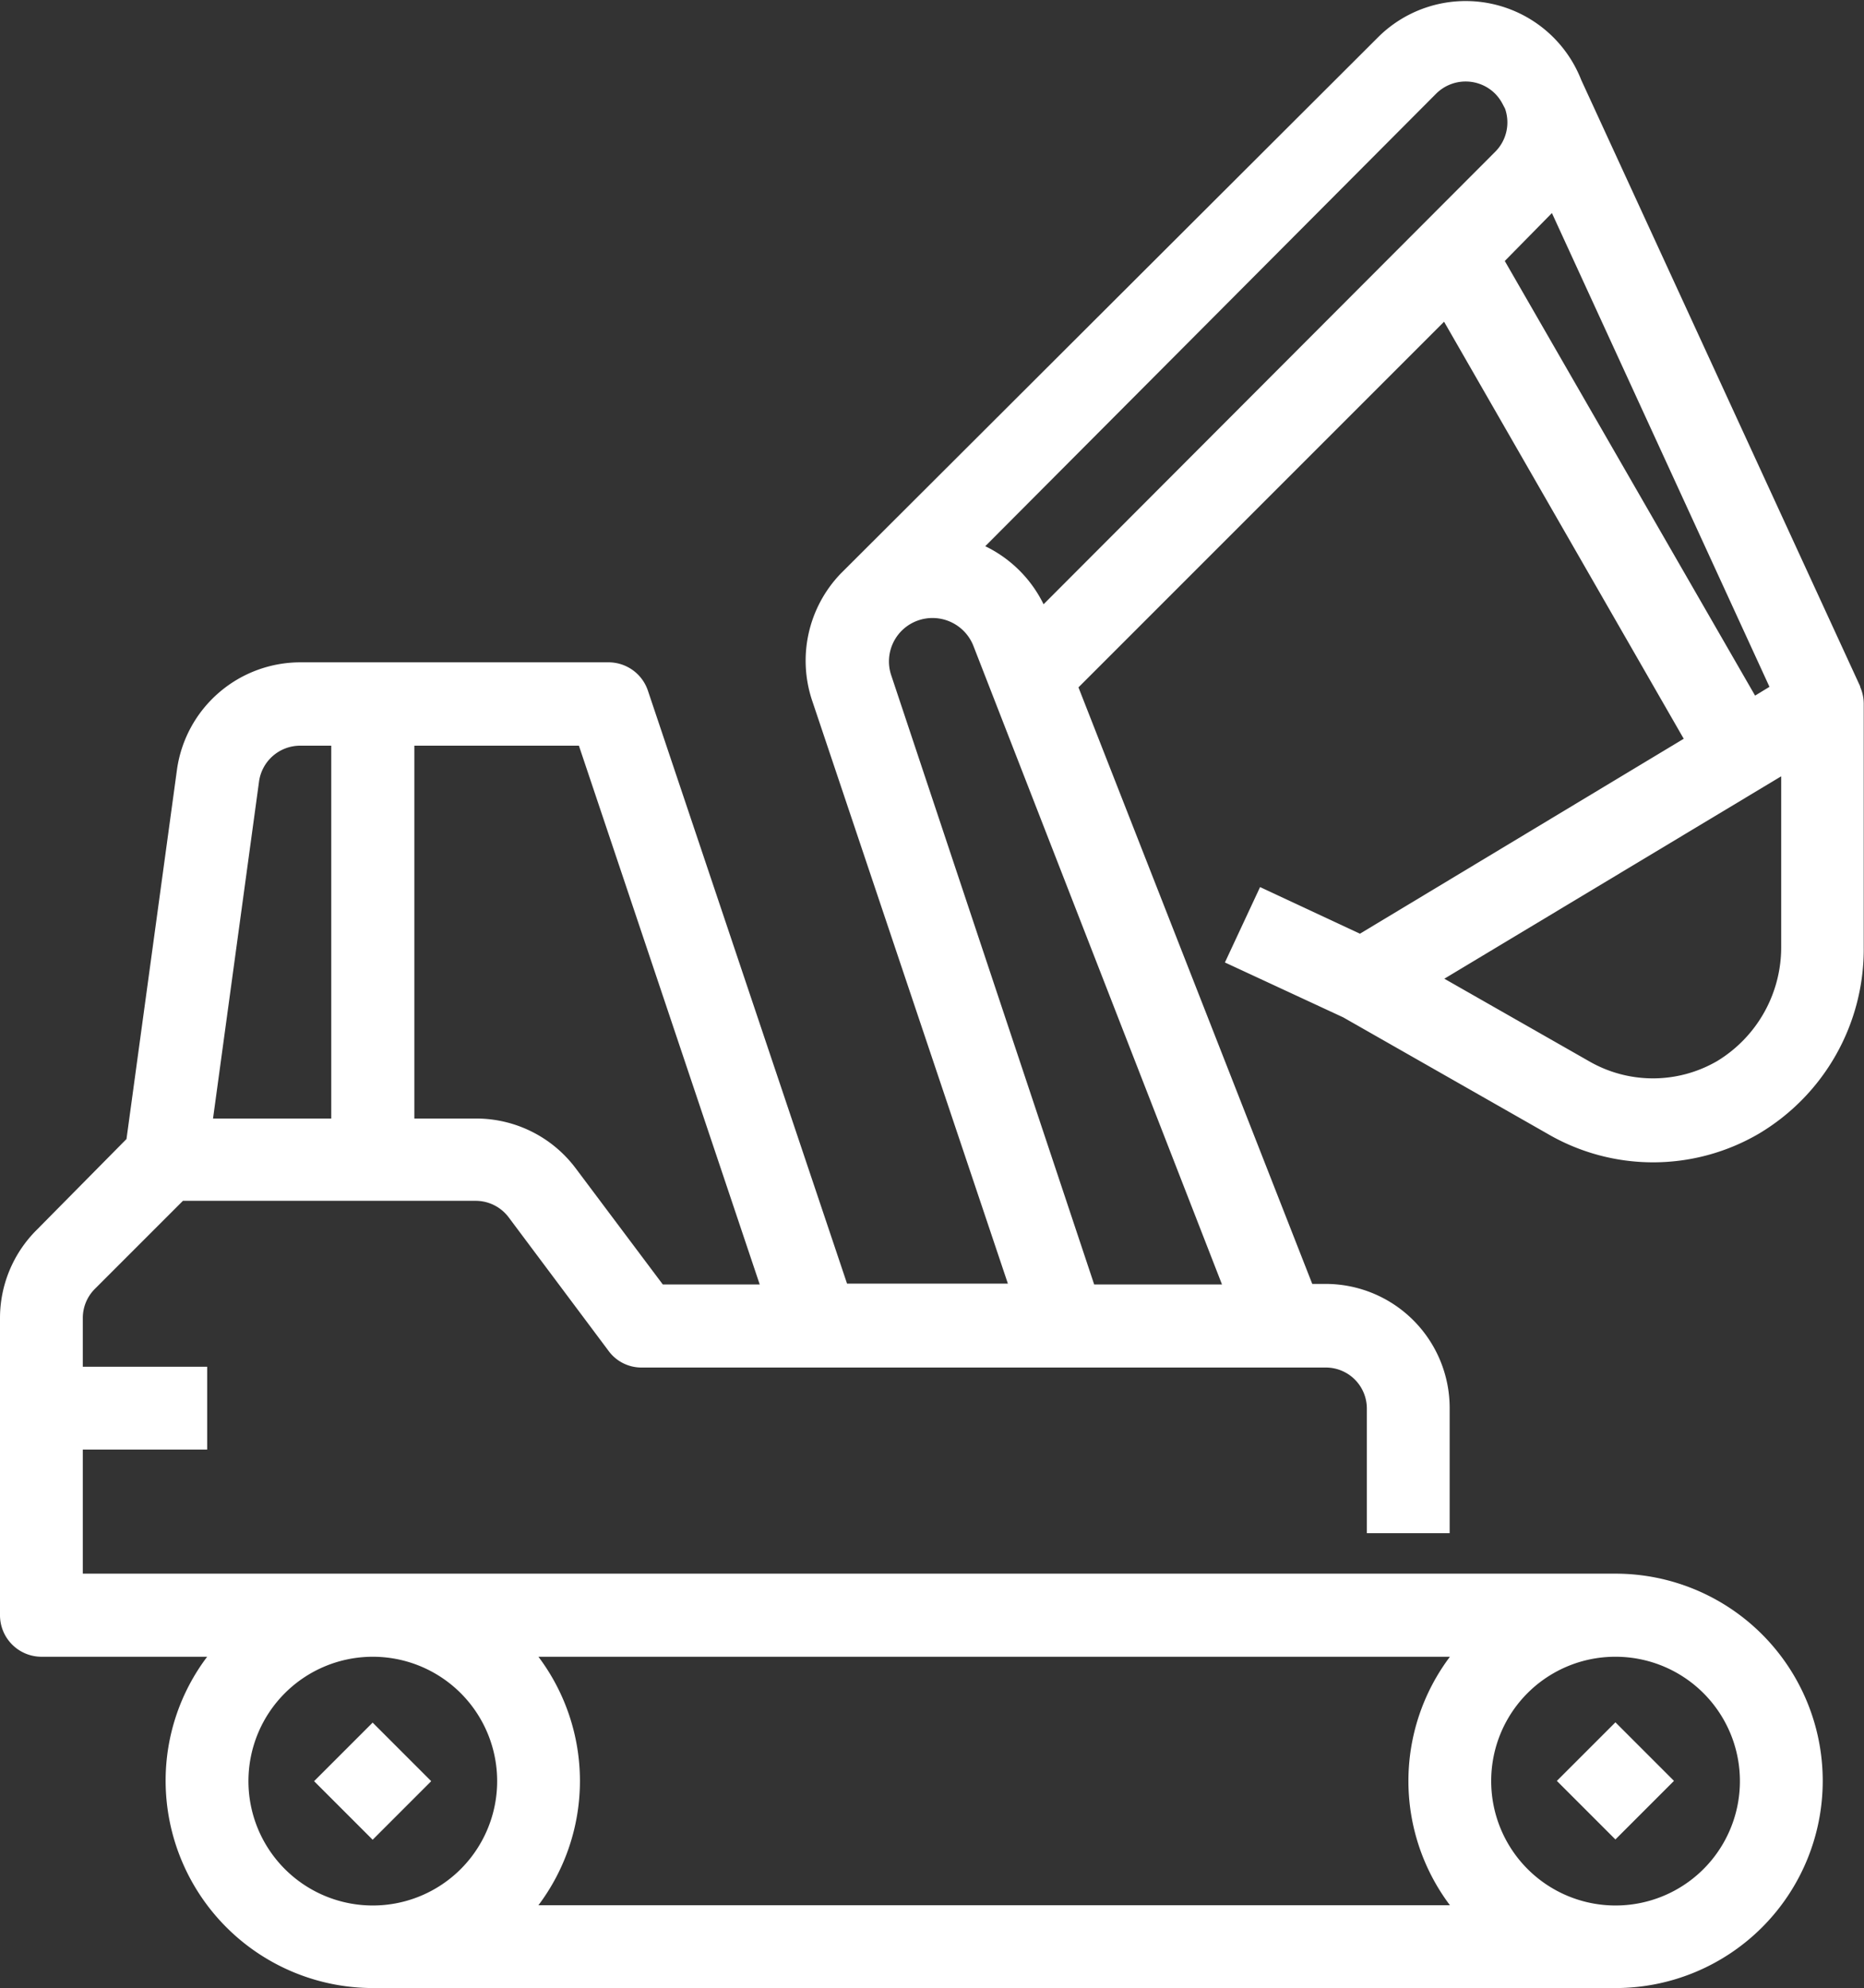 <svg xmlns="http://www.w3.org/2000/svg" viewBox="0 0 70 74.65"><rect x="0" y="0" width="70" height="74.65" fill="#333333" stroke="none"/><defs><style>.cls-1{fill:#fff;}</style></defs><g id="Layer_2" data-name="Layer 2"><g id="Upscaped_Icons" data-name="Upscaped Icons"><rect class="cls-1" x="59.11" y="65.32" width="3.11" height="3.11" transform="translate(-29.52 62.48) rotate(-45)"/><rect class="cls-1" x="12.44" y="65.32" width="3.11" height="3.11" transform="translate(-43.19 29.49) rotate(-45)"/><path class="cls-1" d="M69.86,25.78,59.38,3a4.66,4.66,0,0,0-7.64-1.59L31.57,21.54h0a4.72,4.72,0,0,0-1.06,4.8l7.34,21.86H31.81L24.33,25.93a1.56,1.56,0,0,0-1.48-1.06H11.27a4.68,4.68,0,0,0-4.62,4l-1.9,13.9L1.37,46.19A4.67,4.67,0,0,0,0,49.49V60.65a1.56,1.56,0,0,0,1.56,1.56H7.78a7.71,7.71,0,0,0-1.56,4.66A7.79,7.79,0,0,0,14,74.65H60.67a7.78,7.78,0,0,0,0-15.56H3.11V54.43H7.78V51.32H3.11V49.49a1.54,1.54,0,0,1,.46-1.1l3.3-3.3h11a1.55,1.55,0,0,1,1.24.63l3.74,5a1.53,1.53,0,0,0,1.24.63H49.78a1.54,1.54,0,0,1,1.55,1.55v4.67h3.11V52.87a4.66,4.66,0,0,0-4.66-4.66h-.5L40.5,25.81,54.23,12.08l9,15.66L51.07,35.06l-3.75-1.75L46,36.14l4.44,2.06,7.67,4.37a7.87,7.87,0,0,0,7.94,0,8.06,8.06,0,0,0,3.94-7V26.43a1.58,1.58,0,0,0-.14-.65ZM60.67,62.21A4.67,4.67,0,1,1,56,66.87,4.66,4.66,0,0,1,60.67,62.21Zm-6.22,0a7.76,7.76,0,0,0,0,9.33H20.22a7.76,7.76,0,0,0,0-9.33ZM14,62.21a4.67,4.67,0,1,1-4.67,4.66A4.67,4.67,0,0,1,14,62.21ZM12.44,42H8L9.73,29.33A1.56,1.56,0,0,1,11.27,28h1.17Zm12.45,6.23-3.27-4.36A4.67,4.67,0,0,0,17.89,42H15.56V28h6.18l6.79,20.23Zm21,0h-4.8L33.47,25.36a1.63,1.63,0,0,1,1-2.06,1.65,1.65,0,0,1,2.08.94Zm-6.7-25.54A4.73,4.73,0,0,0,37,20.51l16.94-17a1.57,1.57,0,0,1,2.2,0,1.61,1.61,0,0,1,.28.38h0l.1.19a1.56,1.56,0,0,1-.37,1.62ZM56.51,9.8,58.28,8l8.17,17.79-.54.33ZM66.89,35.51a5,5,0,0,1-2.4,4.33,4.8,4.8,0,0,1-4.83,0l-5.42-3.09,12.65-7.6Z"/></g></g></svg>